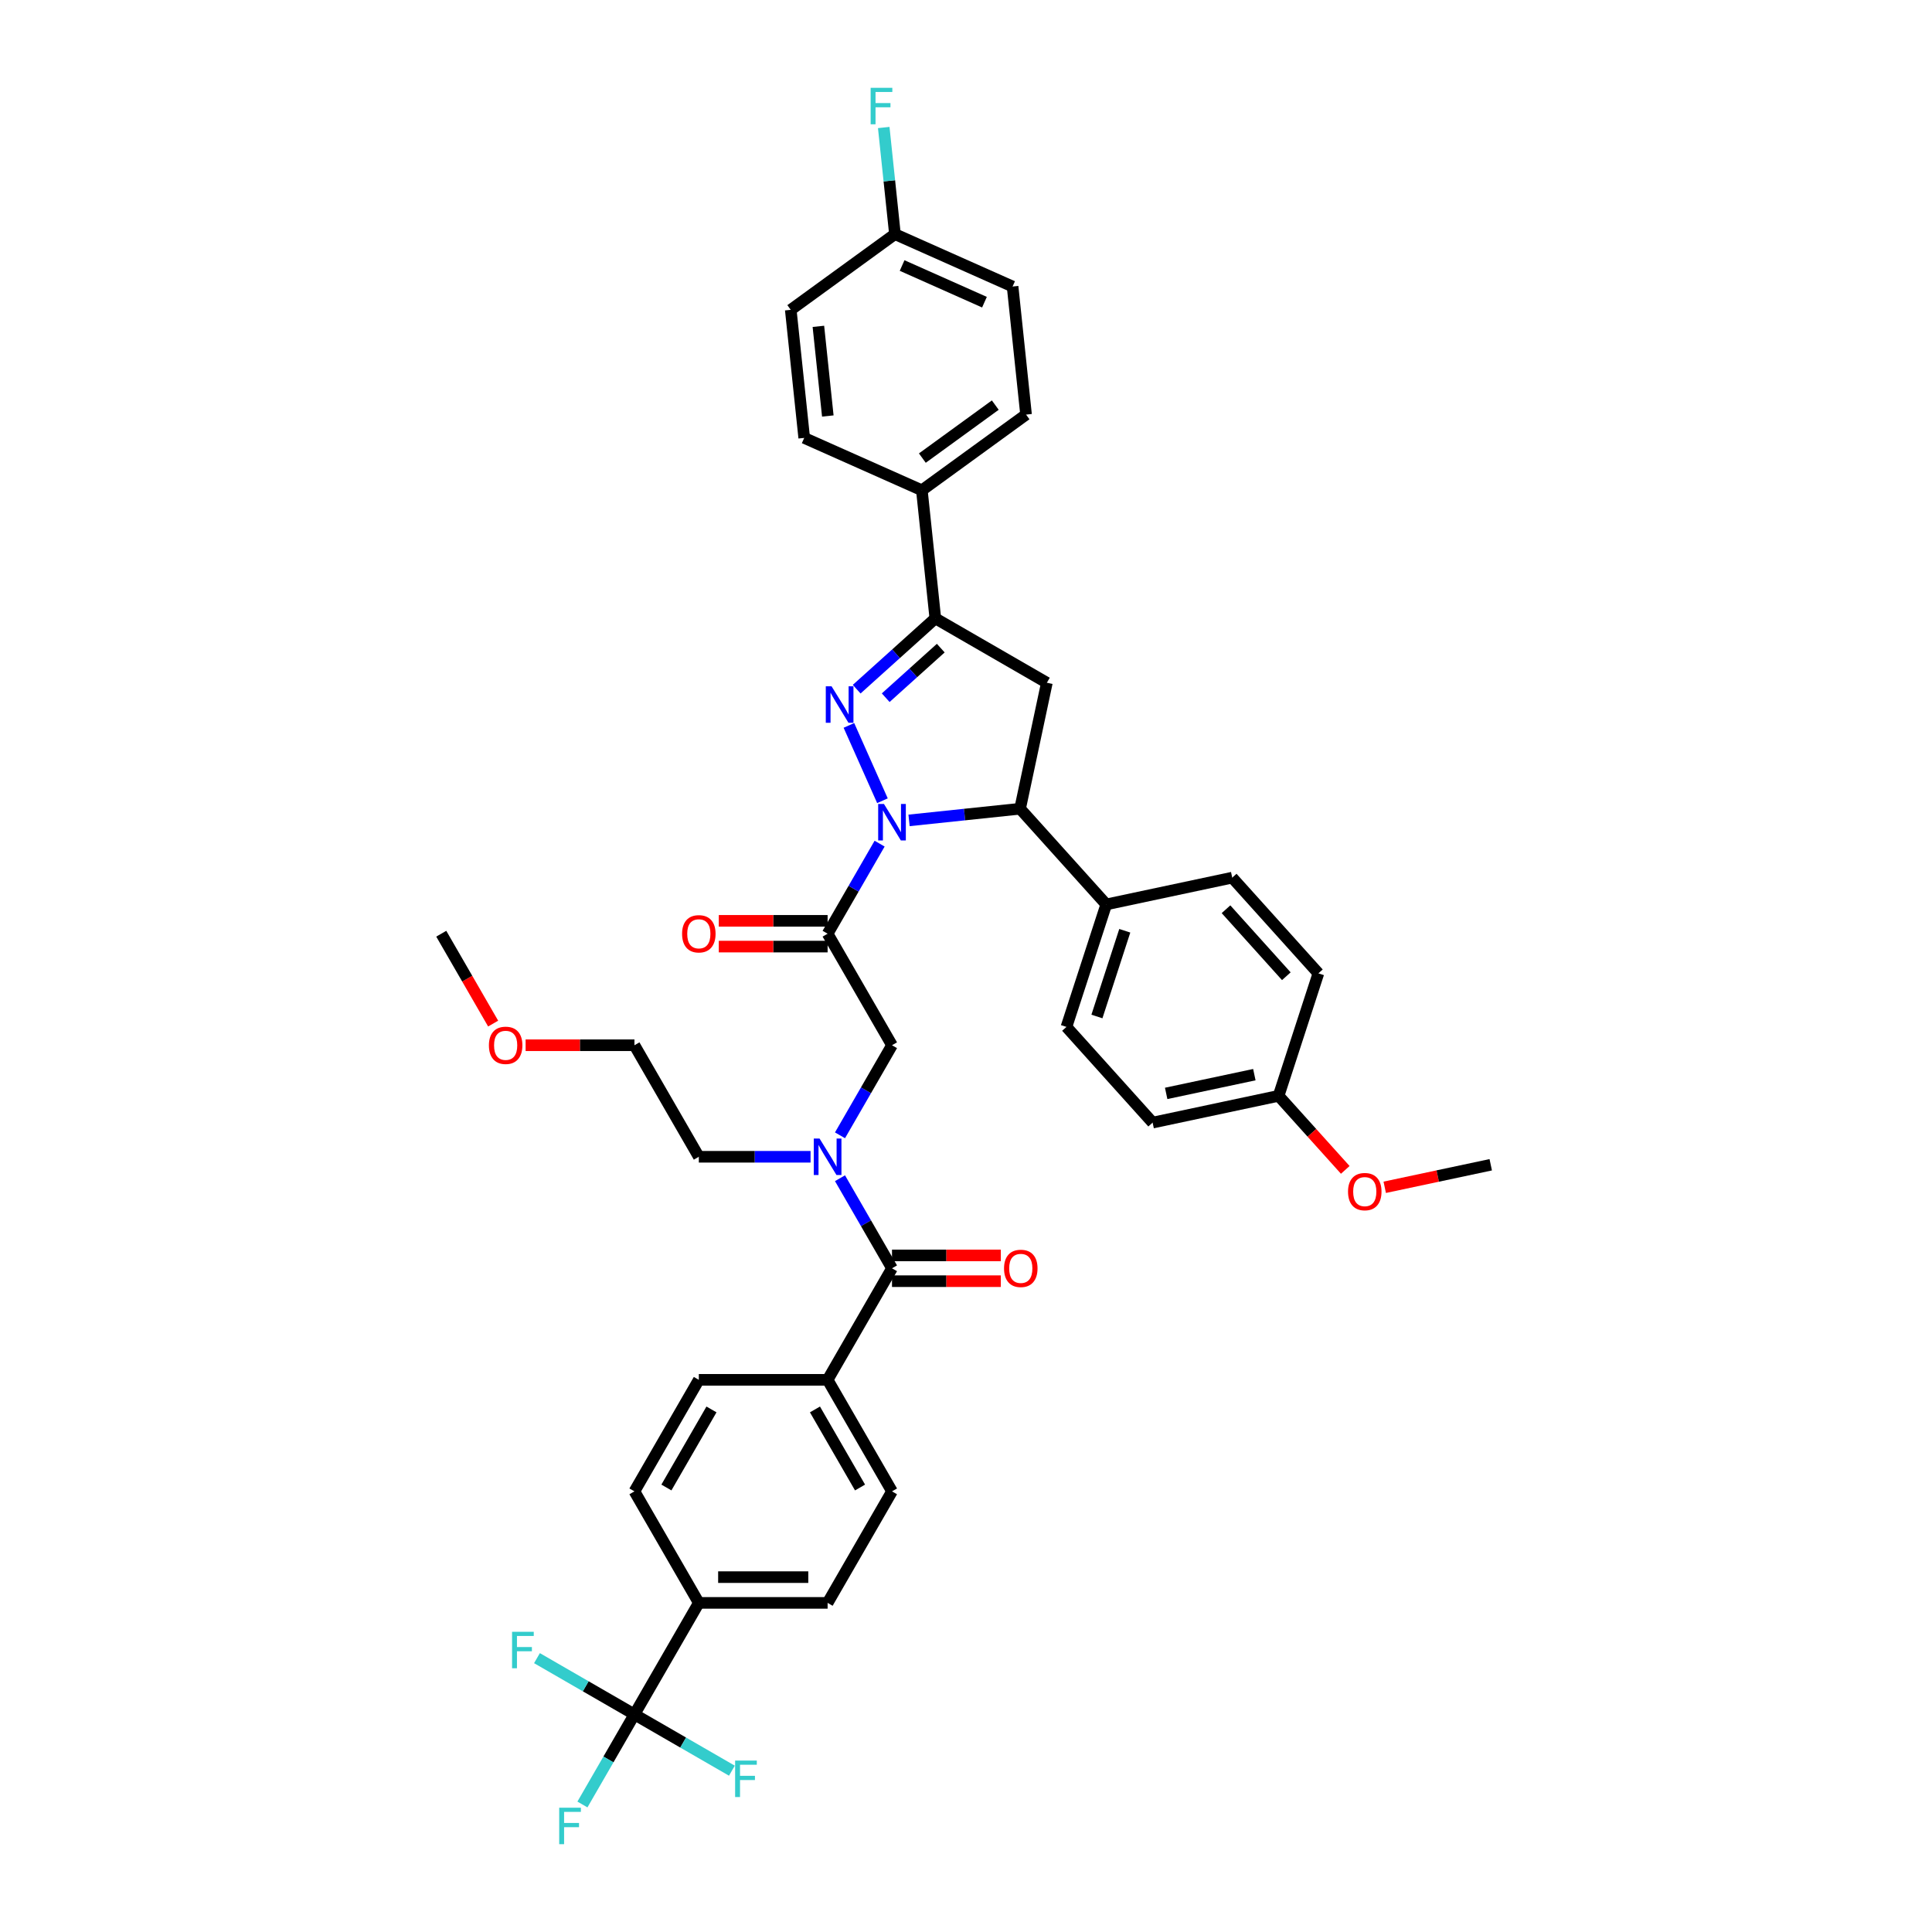 <?xml version='1.0' encoding='iso-8859-1'?>
<svg version='1.1' baseProfile='full'
              xmlns='http://www.w3.org/2000/svg'
                      xmlns:rdkit='http://www.rdkit.org/xml'
                      xmlns:xlink='http://www.w3.org/1999/xlink'
                  xml:space='preserve'
width='1000px' height='1000px' viewBox='0 0 1000 1000'>
<!-- END OF HEADER -->
<rect style='opacity:1.0;fill:#FFFFFF;stroke:none' width='1000' height='1000' x='0' y='0'> </rect>
<path class='bond-0' d='M 419.544,598.743 L 390.628,598.743' style='fill:none;fill-rule:evenodd;stroke:#0000FF;stroke-width:6px;stroke-linecap:butt;stroke-linejoin:miter;stroke-opacity:1' />
<path class='bond-0' d='M 390.628,598.743 L 361.712,598.743' style='fill:none;fill-rule:evenodd;stroke:#000000;stroke-width:6px;stroke-linecap:butt;stroke-linejoin:miter;stroke-opacity:1' />
<path class='bond-1' d='M 434.781,587.638 L 448.24,564.327' style='fill:none;fill-rule:evenodd;stroke:#0000FF;stroke-width:6px;stroke-linecap:butt;stroke-linejoin:miter;stroke-opacity:1' />
<path class='bond-1' d='M 448.24,564.327 L 461.699,541.016' style='fill:none;fill-rule:evenodd;stroke:#000000;stroke-width:6px;stroke-linecap:butt;stroke-linejoin:miter;stroke-opacity:1' />
<path class='bond-2' d='M 434.781,609.848 L 448.24,633.159' style='fill:none;fill-rule:evenodd;stroke:#0000FF;stroke-width:6px;stroke-linecap:butt;stroke-linejoin:miter;stroke-opacity:1' />
<path class='bond-2' d='M 448.24,633.159 L 461.699,656.47' style='fill:none;fill-rule:evenodd;stroke:#000000;stroke-width:6px;stroke-linecap:butt;stroke-linejoin:miter;stroke-opacity:1' />
<path class='bond-3' d='M 328.383,887.379 L 361.712,829.652' style='fill:none;fill-rule:evenodd;stroke:#000000;stroke-width:6px;stroke-linecap:butt;stroke-linejoin:miter;stroke-opacity:1' />
<path class='bond-4' d='M 328.383,887.379 L 314.925,910.69' style='fill:none;fill-rule:evenodd;stroke:#000000;stroke-width:6px;stroke-linecap:butt;stroke-linejoin:miter;stroke-opacity:1' />
<path class='bond-4' d='M 314.925,910.69 L 301.466,934.002' style='fill:none;fill-rule:evenodd;stroke:#33CCCC;stroke-width:6px;stroke-linecap:butt;stroke-linejoin:miter;stroke-opacity:1' />
<path class='bond-5' d='M 328.383,887.379 L 353.607,901.943' style='fill:none;fill-rule:evenodd;stroke:#000000;stroke-width:6px;stroke-linecap:butt;stroke-linejoin:miter;stroke-opacity:1' />
<path class='bond-5' d='M 353.607,901.943 L 378.832,916.506' style='fill:none;fill-rule:evenodd;stroke:#33CCCC;stroke-width:6px;stroke-linecap:butt;stroke-linejoin:miter;stroke-opacity:1' />
<path class='bond-6' d='M 328.383,887.379 L 303.159,872.816' style='fill:none;fill-rule:evenodd;stroke:#000000;stroke-width:6px;stroke-linecap:butt;stroke-linejoin:miter;stroke-opacity:1' />
<path class='bond-6' d='M 303.159,872.816 L 277.935,858.253' style='fill:none;fill-rule:evenodd;stroke:#33CCCC;stroke-width:6px;stroke-linecap:butt;stroke-linejoin:miter;stroke-opacity:1' />
<path class='bond-7' d='M 428.37,476.623 L 400.207,476.623' style='fill:none;fill-rule:evenodd;stroke:#000000;stroke-width:6px;stroke-linecap:butt;stroke-linejoin:miter;stroke-opacity:1' />
<path class='bond-7' d='M 400.207,476.623 L 372.044,476.623' style='fill:none;fill-rule:evenodd;stroke:#FF0000;stroke-width:6px;stroke-linecap:butt;stroke-linejoin:miter;stroke-opacity:1' />
<path class='bond-7' d='M 428.37,489.954 L 400.207,489.954' style='fill:none;fill-rule:evenodd;stroke:#000000;stroke-width:6px;stroke-linecap:butt;stroke-linejoin:miter;stroke-opacity:1' />
<path class='bond-7' d='M 400.207,489.954 L 372.044,489.954' style='fill:none;fill-rule:evenodd;stroke:#FF0000;stroke-width:6px;stroke-linecap:butt;stroke-linejoin:miter;stroke-opacity:1' />
<path class='bond-8' d='M 428.37,483.288 L 461.699,541.016' style='fill:none;fill-rule:evenodd;stroke:#000000;stroke-width:6px;stroke-linecap:butt;stroke-linejoin:miter;stroke-opacity:1' />
<path class='bond-9' d='M 428.37,483.288 L 441.829,459.977' style='fill:none;fill-rule:evenodd;stroke:#000000;stroke-width:6px;stroke-linecap:butt;stroke-linejoin:miter;stroke-opacity:1' />
<path class='bond-9' d='M 441.829,459.977 L 455.287,436.666' style='fill:none;fill-rule:evenodd;stroke:#0000FF;stroke-width:6px;stroke-linecap:butt;stroke-linejoin:miter;stroke-opacity:1' />
<path class='bond-10' d='M 461.699,663.136 L 489.862,663.136' style='fill:none;fill-rule:evenodd;stroke:#000000;stroke-width:6px;stroke-linecap:butt;stroke-linejoin:miter;stroke-opacity:1' />
<path class='bond-10' d='M 489.862,663.136 L 518.025,663.136' style='fill:none;fill-rule:evenodd;stroke:#FF0000;stroke-width:6px;stroke-linecap:butt;stroke-linejoin:miter;stroke-opacity:1' />
<path class='bond-10' d='M 461.699,649.805 L 489.862,649.805' style='fill:none;fill-rule:evenodd;stroke:#000000;stroke-width:6px;stroke-linecap:butt;stroke-linejoin:miter;stroke-opacity:1' />
<path class='bond-10' d='M 489.862,649.805 L 518.025,649.805' style='fill:none;fill-rule:evenodd;stroke:#FF0000;stroke-width:6px;stroke-linecap:butt;stroke-linejoin:miter;stroke-opacity:1' />
<path class='bond-11' d='M 461.699,656.47 L 428.37,714.198' style='fill:none;fill-rule:evenodd;stroke:#000000;stroke-width:6px;stroke-linecap:butt;stroke-linejoin:miter;stroke-opacity:1' />
<path class='bond-12' d='M 361.712,829.652 L 428.37,829.652' style='fill:none;fill-rule:evenodd;stroke:#000000;stroke-width:6px;stroke-linecap:butt;stroke-linejoin:miter;stroke-opacity:1' />
<path class='bond-12' d='M 371.711,816.321 L 418.371,816.321' style='fill:none;fill-rule:evenodd;stroke:#000000;stroke-width:6px;stroke-linecap:butt;stroke-linejoin:miter;stroke-opacity:1' />
<path class='bond-13' d='M 361.712,829.652 L 328.383,771.925' style='fill:none;fill-rule:evenodd;stroke:#000000;stroke-width:6px;stroke-linecap:butt;stroke-linejoin:miter;stroke-opacity:1' />
<path class='bond-14' d='M 428.37,714.198 L 361.712,714.198' style='fill:none;fill-rule:evenodd;stroke:#000000;stroke-width:6px;stroke-linecap:butt;stroke-linejoin:miter;stroke-opacity:1' />
<path class='bond-15' d='M 428.37,714.198 L 461.699,771.925' style='fill:none;fill-rule:evenodd;stroke:#000000;stroke-width:6px;stroke-linecap:butt;stroke-linejoin:miter;stroke-opacity:1' />
<path class='bond-15' d='M 421.824,729.522 L 445.154,769.932' style='fill:none;fill-rule:evenodd;stroke:#000000;stroke-width:6px;stroke-linecap:butt;stroke-linejoin:miter;stroke-opacity:1' />
<path class='bond-16' d='M 272.058,541.016 L 300.22,541.016' style='fill:none;fill-rule:evenodd;stroke:#FF0000;stroke-width:6px;stroke-linecap:butt;stroke-linejoin:miter;stroke-opacity:1' />
<path class='bond-16' d='M 300.22,541.016 L 328.383,541.016' style='fill:none;fill-rule:evenodd;stroke:#000000;stroke-width:6px;stroke-linecap:butt;stroke-linejoin:miter;stroke-opacity:1' />
<path class='bond-17' d='M 255.252,529.804 L 241.825,506.546' style='fill:none;fill-rule:evenodd;stroke:#FF0000;stroke-width:6px;stroke-linecap:butt;stroke-linejoin:miter;stroke-opacity:1' />
<path class='bond-17' d='M 241.825,506.546 L 228.397,483.288' style='fill:none;fill-rule:evenodd;stroke:#000000;stroke-width:6px;stroke-linecap:butt;stroke-linejoin:miter;stroke-opacity:1' />
<path class='bond-18' d='M 361.712,598.743 L 328.383,541.016' style='fill:none;fill-rule:evenodd;stroke:#000000;stroke-width:6px;stroke-linecap:butt;stroke-linejoin:miter;stroke-opacity:1' />
<path class='bond-19' d='M 470.524,424.634 L 499.258,421.614' style='fill:none;fill-rule:evenodd;stroke:#0000FF;stroke-width:6px;stroke-linecap:butt;stroke-linejoin:miter;stroke-opacity:1' />
<path class='bond-19' d='M 499.258,421.614 L 527.991,418.594' style='fill:none;fill-rule:evenodd;stroke:#000000;stroke-width:6px;stroke-linecap:butt;stroke-linejoin:miter;stroke-opacity:1' />
<path class='bond-20' d='M 456.754,414.456 L 439.396,375.468' style='fill:none;fill-rule:evenodd;stroke:#0000FF;stroke-width:6px;stroke-linecap:butt;stroke-linejoin:miter;stroke-opacity:1' />
<path class='bond-21' d='M 484.123,320.064 L 477.155,253.771' style='fill:none;fill-rule:evenodd;stroke:#000000;stroke-width:6px;stroke-linecap:butt;stroke-linejoin:miter;stroke-opacity:1' />
<path class='bond-22' d='M 484.123,320.064 L 541.85,353.392' style='fill:none;fill-rule:evenodd;stroke:#000000;stroke-width:6px;stroke-linecap:butt;stroke-linejoin:miter;stroke-opacity:1' />
<path class='bond-23' d='M 484.123,320.064 L 463.768,338.392' style='fill:none;fill-rule:evenodd;stroke:#000000;stroke-width:6px;stroke-linecap:butt;stroke-linejoin:miter;stroke-opacity:1' />
<path class='bond-23' d='M 463.768,338.392 L 443.412,356.72' style='fill:none;fill-rule:evenodd;stroke:#0000FF;stroke-width:6px;stroke-linecap:butt;stroke-linejoin:miter;stroke-opacity:1' />
<path class='bond-23' d='M 486.937,335.469 L 472.688,348.299' style='fill:none;fill-rule:evenodd;stroke:#000000;stroke-width:6px;stroke-linecap:butt;stroke-linejoin:miter;stroke-opacity:1' />
<path class='bond-23' d='M 472.688,348.299 L 458.439,361.129' style='fill:none;fill-rule:evenodd;stroke:#0000FF;stroke-width:6px;stroke-linecap:butt;stroke-linejoin:miter;stroke-opacity:1' />
<path class='bond-24' d='M 541.85,353.392 L 527.991,418.594' style='fill:none;fill-rule:evenodd;stroke:#000000;stroke-width:6px;stroke-linecap:butt;stroke-linejoin:miter;stroke-opacity:1' />
<path class='bond-25' d='M 527.991,418.594 L 572.594,468.13' style='fill:none;fill-rule:evenodd;stroke:#000000;stroke-width:6px;stroke-linecap:butt;stroke-linejoin:miter;stroke-opacity:1' />
<path class='bond-26' d='M 477.155,253.771 L 531.083,214.591' style='fill:none;fill-rule:evenodd;stroke:#000000;stroke-width:6px;stroke-linecap:butt;stroke-linejoin:miter;stroke-opacity:1' />
<path class='bond-26' d='M 477.408,237.108 L 515.157,209.682' style='fill:none;fill-rule:evenodd;stroke:#000000;stroke-width:6px;stroke-linecap:butt;stroke-linejoin:miter;stroke-opacity:1' />
<path class='bond-27' d='M 477.155,253.771 L 416.26,226.659' style='fill:none;fill-rule:evenodd;stroke:#000000;stroke-width:6px;stroke-linecap:butt;stroke-linejoin:miter;stroke-opacity:1' />
<path class='bond-28' d='M 531.083,214.591 L 524.115,148.298' style='fill:none;fill-rule:evenodd;stroke:#000000;stroke-width:6px;stroke-linecap:butt;stroke-linejoin:miter;stroke-opacity:1' />
<path class='bond-29' d='M 572.594,468.13 L 551.996,531.525' style='fill:none;fill-rule:evenodd;stroke:#000000;stroke-width:6px;stroke-linecap:butt;stroke-linejoin:miter;stroke-opacity:1' />
<path class='bond-29' d='M 582.183,481.759 L 567.764,526.136' style='fill:none;fill-rule:evenodd;stroke:#000000;stroke-width:6px;stroke-linecap:butt;stroke-linejoin:miter;stroke-opacity:1' />
<path class='bond-30' d='M 572.594,468.13 L 637.795,454.271' style='fill:none;fill-rule:evenodd;stroke:#000000;stroke-width:6px;stroke-linecap:butt;stroke-linejoin:miter;stroke-opacity:1' />
<path class='bond-31' d='M 661.799,567.203 L 596.598,581.061' style='fill:none;fill-rule:evenodd;stroke:#000000;stroke-width:6px;stroke-linecap:butt;stroke-linejoin:miter;stroke-opacity:1' />
<path class='bond-31' d='M 649.248,556.241 L 603.607,565.942' style='fill:none;fill-rule:evenodd;stroke:#000000;stroke-width:6px;stroke-linecap:butt;stroke-linejoin:miter;stroke-opacity:1' />
<path class='bond-32' d='M 661.799,567.203 L 679.053,586.365' style='fill:none;fill-rule:evenodd;stroke:#000000;stroke-width:6px;stroke-linecap:butt;stroke-linejoin:miter;stroke-opacity:1' />
<path class='bond-32' d='M 679.053,586.365 L 696.307,605.527' style='fill:none;fill-rule:evenodd;stroke:#FF0000;stroke-width:6px;stroke-linecap:butt;stroke-linejoin:miter;stroke-opacity:1' />
<path class='bond-33' d='M 661.799,567.203 L 682.398,503.807' style='fill:none;fill-rule:evenodd;stroke:#000000;stroke-width:6px;stroke-linecap:butt;stroke-linejoin:miter;stroke-opacity:1' />
<path class='bond-34' d='M 551.996,531.525 L 596.598,581.061' style='fill:none;fill-rule:evenodd;stroke:#000000;stroke-width:6px;stroke-linecap:butt;stroke-linejoin:miter;stroke-opacity:1' />
<path class='bond-35' d='M 637.795,454.271 L 682.398,503.807' style='fill:none;fill-rule:evenodd;stroke:#000000;stroke-width:6px;stroke-linecap:butt;stroke-linejoin:miter;stroke-opacity:1' />
<path class='bond-35' d='M 634.578,470.622 L 665.8,505.297' style='fill:none;fill-rule:evenodd;stroke:#000000;stroke-width:6px;stroke-linecap:butt;stroke-linejoin:miter;stroke-opacity:1' />
<path class='bond-36' d='M 716.734,614.543 L 744.169,608.711' style='fill:none;fill-rule:evenodd;stroke:#FF0000;stroke-width:6px;stroke-linecap:butt;stroke-linejoin:miter;stroke-opacity:1' />
<path class='bond-36' d='M 744.169,608.711 L 771.603,602.88' style='fill:none;fill-rule:evenodd;stroke:#000000;stroke-width:6px;stroke-linecap:butt;stroke-linejoin:miter;stroke-opacity:1' />
<path class='bond-37' d='M 416.26,226.659 L 409.293,160.366' style='fill:none;fill-rule:evenodd;stroke:#000000;stroke-width:6px;stroke-linecap:butt;stroke-linejoin:miter;stroke-opacity:1' />
<path class='bond-37' d='M 428.474,215.321 L 423.596,168.917' style='fill:none;fill-rule:evenodd;stroke:#000000;stroke-width:6px;stroke-linecap:butt;stroke-linejoin:miter;stroke-opacity:1' />
<path class='bond-38' d='M 463.22,121.186 L 409.293,160.366' style='fill:none;fill-rule:evenodd;stroke:#000000;stroke-width:6px;stroke-linecap:butt;stroke-linejoin:miter;stroke-opacity:1' />
<path class='bond-39' d='M 463.22,121.186 L 460.32,93.592' style='fill:none;fill-rule:evenodd;stroke:#000000;stroke-width:6px;stroke-linecap:butt;stroke-linejoin:miter;stroke-opacity:1' />
<path class='bond-39' d='M 460.32,93.592 L 457.42,65.999' style='fill:none;fill-rule:evenodd;stroke:#33CCCC;stroke-width:6px;stroke-linecap:butt;stroke-linejoin:miter;stroke-opacity:1' />
<path class='bond-40' d='M 463.22,121.186 L 524.115,148.298' style='fill:none;fill-rule:evenodd;stroke:#000000;stroke-width:6px;stroke-linecap:butt;stroke-linejoin:miter;stroke-opacity:1' />
<path class='bond-40' d='M 466.932,137.432 L 509.558,156.41' style='fill:none;fill-rule:evenodd;stroke:#000000;stroke-width:6px;stroke-linecap:butt;stroke-linejoin:miter;stroke-opacity:1' />
<path class='bond-41' d='M 428.37,829.652 L 461.699,771.925' style='fill:none;fill-rule:evenodd;stroke:#000000;stroke-width:6px;stroke-linecap:butt;stroke-linejoin:miter;stroke-opacity:1' />
<path class='bond-42' d='M 328.383,771.925 L 361.712,714.198' style='fill:none;fill-rule:evenodd;stroke:#000000;stroke-width:6px;stroke-linecap:butt;stroke-linejoin:miter;stroke-opacity:1' />
<path class='bond-42' d='M 344.928,769.932 L 368.258,729.522' style='fill:none;fill-rule:evenodd;stroke:#000000;stroke-width:6px;stroke-linecap:butt;stroke-linejoin:miter;stroke-opacity:1' />
<path  class='atom-0' d='M 424.197 589.304
L 430.383 599.303
Q 430.996 600.289, 431.983 602.076
Q 432.969 603.862, 433.023 603.969
L 433.023 589.304
L 435.529 589.304
L 435.529 608.182
L 432.943 608.182
L 426.303 597.25
Q 425.53 595.97, 424.704 594.504
Q 423.904 593.037, 423.664 592.584
L 423.664 608.182
L 421.211 608.182
L 421.211 589.304
L 424.197 589.304
' fill='#0000FF'/>
<path  class='atom-3' d='M 353.047 483.342
Q 353.047 478.809, 355.286 476.276
Q 357.526 473.743, 361.712 473.743
Q 365.898 473.743, 368.138 476.276
Q 370.378 478.809, 370.378 483.342
Q 370.378 487.928, 368.111 490.541
Q 365.845 493.127, 361.712 493.127
Q 357.553 493.127, 355.286 490.541
Q 353.047 487.954, 353.047 483.342
M 361.712 490.994
Q 364.592 490.994, 366.138 489.074
Q 367.711 487.128, 367.711 483.342
Q 367.711 479.636, 366.138 477.769
Q 364.592 475.876, 361.712 475.876
Q 358.833 475.876, 357.259 477.743
Q 355.713 479.609, 355.713 483.342
Q 355.713 487.155, 357.259 489.074
Q 358.833 490.994, 361.712 490.994
' fill='#FF0000'/>
<path  class='atom-6' d='M 519.691 656.524
Q 519.691 651.991, 521.931 649.458
Q 524.17 646.925, 528.356 646.925
Q 532.543 646.925, 534.782 649.458
Q 537.022 651.991, 537.022 656.524
Q 537.022 661.11, 534.756 663.723
Q 532.489 666.309, 528.356 666.309
Q 524.197 666.309, 521.931 663.723
Q 519.691 661.136, 519.691 656.524
M 528.356 664.176
Q 531.236 664.176, 532.783 662.256
Q 534.356 660.31, 534.356 656.524
Q 534.356 652.817, 532.783 650.951
Q 531.236 649.058, 528.356 649.058
Q 525.477 649.058, 523.904 650.924
Q 522.357 652.791, 522.357 656.524
Q 522.357 660.336, 523.904 662.256
Q 525.477 664.176, 528.356 664.176
' fill='#FF0000'/>
<path  class='atom-9' d='M 253.06 541.069
Q 253.06 536.536, 255.3 534.003
Q 257.539 531.47, 261.726 531.47
Q 265.912 531.47, 268.151 534.003
Q 270.391 536.536, 270.391 541.069
Q 270.391 545.655, 268.125 548.268
Q 265.858 550.854, 261.726 550.854
Q 257.566 550.854, 255.3 548.268
Q 253.06 545.682, 253.06 541.069
M 261.726 548.721
Q 264.605 548.721, 266.152 546.802
Q 267.725 544.855, 267.725 541.069
Q 267.725 537.363, 266.152 535.496
Q 264.605 533.603, 261.726 533.603
Q 258.846 533.603, 257.273 535.47
Q 255.726 537.336, 255.726 541.069
Q 255.726 544.882, 257.273 546.802
Q 258.846 548.721, 261.726 548.721
' fill='#FF0000'/>
<path  class='atom-11' d='M 457.526 416.122
L 463.712 426.121
Q 464.325 427.108, 465.312 428.894
Q 466.298 430.68, 466.351 430.787
L 466.351 416.122
L 468.858 416.122
L 468.858 435
L 466.271 435
L 459.632 424.068
Q 458.859 422.788, 458.033 421.322
Q 457.233 419.855, 456.993 419.402
L 456.993 435
L 454.54 435
L 454.54 416.122
L 457.526 416.122
' fill='#0000FF'/>
<path  class='atom-15' d='M 430.414 355.228
L 436.6 365.226
Q 437.213 366.213, 438.199 367.999
Q 439.186 369.786, 439.239 369.892
L 439.239 355.228
L 441.746 355.228
L 441.746 374.105
L 439.159 374.105
L 432.52 363.173
Q 431.747 361.893, 430.92 360.427
Q 430.121 358.96, 429.881 358.507
L 429.881 374.105
L 427.428 374.105
L 427.428 355.228
L 430.414 355.228
' fill='#0000FF'/>
<path  class='atom-24' d='M 697.737 616.792
Q 697.737 612.26, 699.976 609.727
Q 702.216 607.194, 706.402 607.194
Q 710.588 607.194, 712.828 609.727
Q 715.068 612.26, 715.068 616.792
Q 715.068 621.378, 712.801 623.991
Q 710.535 626.578, 706.402 626.578
Q 702.243 626.578, 699.976 623.991
Q 697.737 621.405, 697.737 616.792
M 706.402 624.445
Q 709.282 624.445, 710.828 622.525
Q 712.401 620.578, 712.401 616.792
Q 712.401 613.086, 710.828 611.22
Q 709.282 609.327, 706.402 609.327
Q 703.523 609.327, 701.949 611.193
Q 700.403 613.059, 700.403 616.792
Q 700.403 620.605, 701.949 622.525
Q 703.523 624.445, 706.402 624.445
' fill='#FF0000'/>
<path  class='atom-30' d='M 450.64 45.455
L 461.865 45.455
L 461.865 47.614
L 453.173 47.614
L 453.173 53.347
L 460.905 53.347
L 460.905 55.533
L 453.173 55.533
L 453.173 64.332
L 450.64 64.332
L 450.64 45.455
' fill='#33CCCC'/>
<path  class='atom-37' d='M 289.442 935.668
L 300.667 935.668
L 300.667 937.828
L 291.975 937.828
L 291.975 943.56
L 299.707 943.56
L 299.707 945.747
L 291.975 945.747
L 291.975 954.545
L 289.442 954.545
L 289.442 935.668
' fill='#33CCCC'/>
<path  class='atom-38' d='M 380.498 911.27
L 391.723 911.27
L 391.723 913.429
L 383.031 913.429
L 383.031 919.162
L 390.763 919.162
L 390.763 921.348
L 383.031 921.348
L 383.031 930.147
L 380.498 930.147
L 380.498 911.27
' fill='#33CCCC'/>
<path  class='atom-39' d='M 265.043 844.612
L 276.269 844.612
L 276.269 846.772
L 267.576 846.772
L 267.576 852.504
L 275.309 852.504
L 275.309 854.69
L 267.576 854.69
L 267.576 863.489
L 265.043 863.489
L 265.043 844.612
' fill='#33CCCC'/>
</svg>
